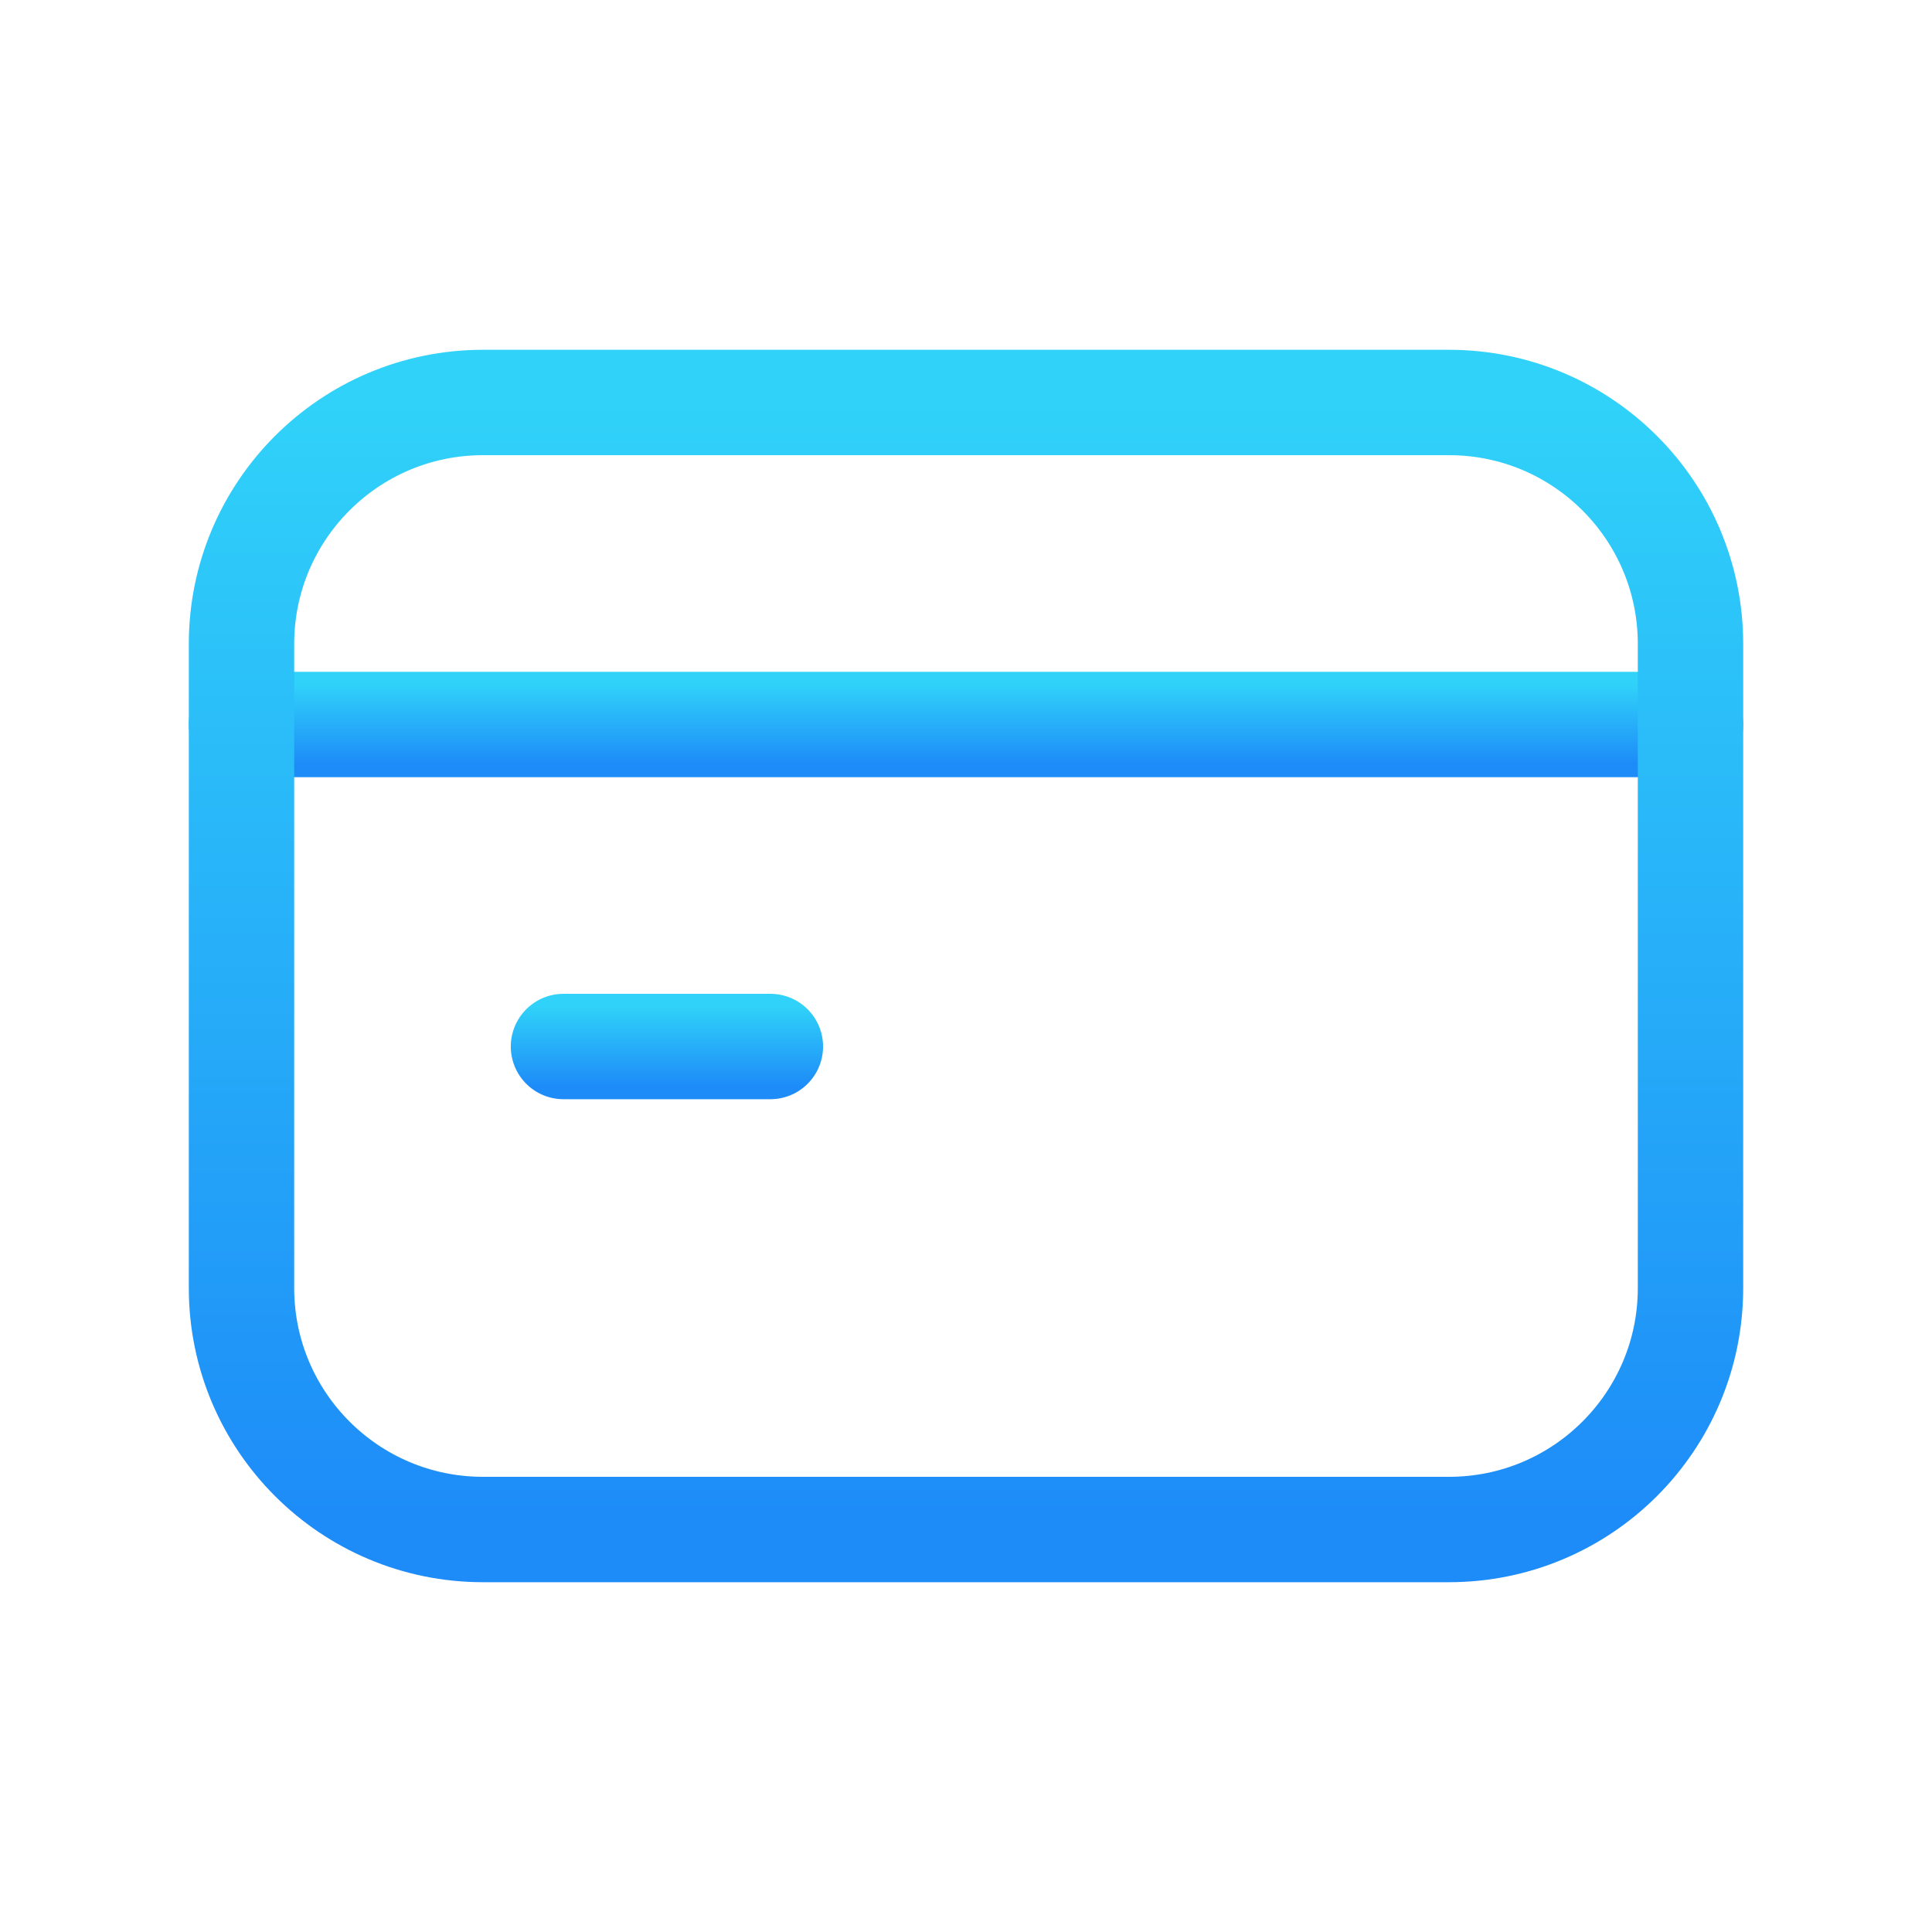<?xml version="1.0" encoding="UTF-8"?> <svg xmlns="http://www.w3.org/2000/svg" width="55" height="55" viewBox="0 0 55 55" fill="none"><path d="M6.875 20.625H48.125" stroke="url(#paint0_linear_2053_650)" stroke-width="3" stroke-linecap="round" stroke-linejoin="round"></path><path d="M21.931 29.792H16.041" stroke="url(#paint1_linear_2053_650)" stroke-width="3" stroke-linecap="round" stroke-linejoin="round"></path><path fill-rule="evenodd" clip-rule="evenodd" d="M41.25 43.542H13.75C9.953 43.542 6.875 40.464 6.875 36.667V18.333C6.875 14.536 9.953 11.458 13.75 11.458H41.25C45.047 11.458 48.125 14.536 48.125 18.333V36.667C48.125 40.464 45.047 43.542 41.25 43.542Z" stroke="url(#paint2_linear_2053_650)" stroke-width="3" stroke-linecap="round" stroke-linejoin="round"></path><defs><linearGradient id="paint0_linear_2053_650" x1="27.5" y1="19.479" x2="27.5" y2="21.771" gradientUnits="userSpaceOnUse"><stop stop-color="#30D2F9"></stop><stop offset="1" stop-color="#1D8BF8"></stop></linearGradient><linearGradient id="paint1_linear_2053_650" x1="18.986" y1="28.646" x2="18.986" y2="30.938" gradientUnits="userSpaceOnUse"><stop stop-color="#30D2F9"></stop><stop offset="1" stop-color="#1D8BF8"></stop></linearGradient><linearGradient id="paint2_linear_2053_650" x1="27.5" y1="11.458" x2="27.5" y2="43.542" gradientUnits="userSpaceOnUse"><stop stop-color="#30D2F9"></stop><stop offset="1" stop-color="#1D8BF8"></stop></linearGradient></defs></svg> 